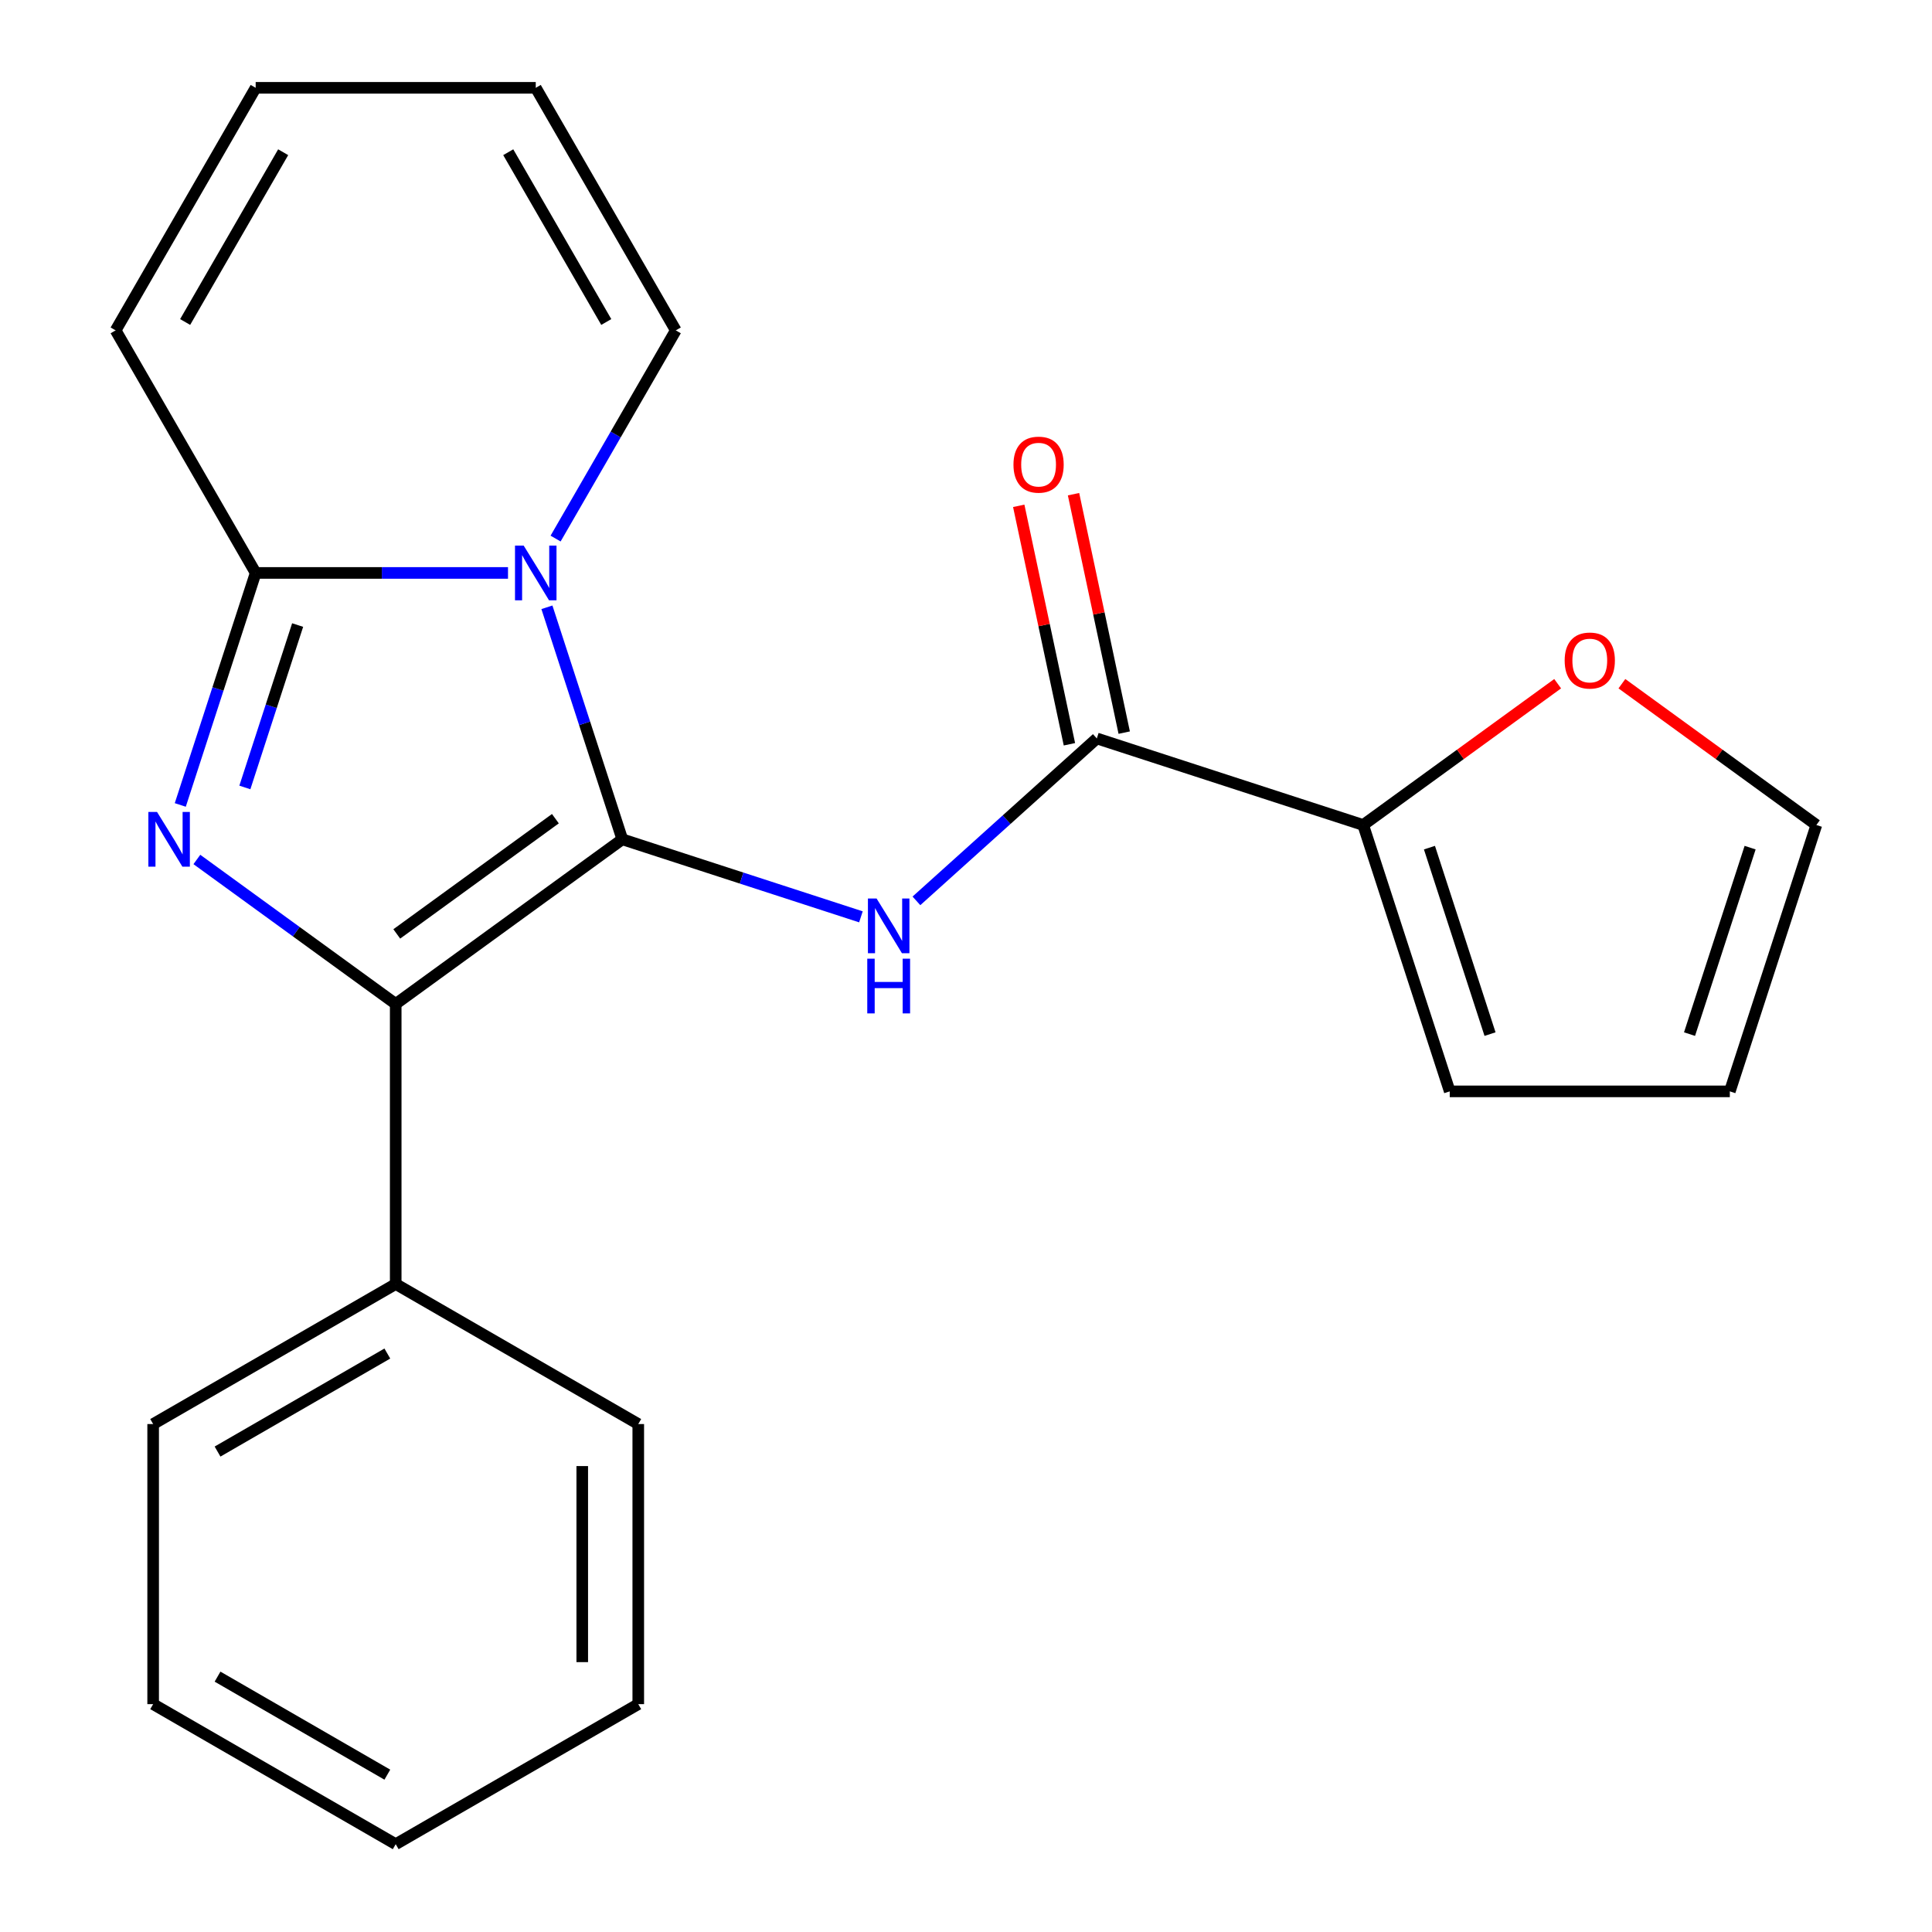 <?xml version='1.0' encoding='iso-8859-1'?>
<svg version='1.1' baseProfile='full'
              xmlns='http://www.w3.org/2000/svg'
                      xmlns:rdkit='http://www.rdkit.org/xml'
                      xmlns:xlink='http://www.w3.org/1999/xlink'
                  xml:space='preserve'
width='1000px' height='1000px' viewBox='0 0 1000 1000'>
<!-- END OF HEADER -->
<rect style='opacity:1.0;fill:#FFFFFF;stroke:none' width='1000' height='1000' x='0' y='0'> </rect>
<path class='bond-0' d='M 322.102,434.424 L 302.592,374.379' style='fill:none;fill-rule:evenodd;stroke:#000000;stroke-width:6px;stroke-linecap:butt;stroke-linejoin:miter;stroke-opacity:1' />
<path class='bond-0' d='M 302.592,374.379 L 283.082,314.334' style='fill:none;fill-rule:evenodd;stroke:#0000FF;stroke-width:6px;stroke-linecap:butt;stroke-linejoin:miter;stroke-opacity:1' />
<path class='bond-2' d='M 322.102,434.424 L 204.819,519.636' style='fill:none;fill-rule:evenodd;stroke:#000000;stroke-width:6px;stroke-linecap:butt;stroke-linejoin:miter;stroke-opacity:1' />
<path class='bond-2' d='M 287.467,423.749 L 205.369,483.397' style='fill:none;fill-rule:evenodd;stroke:#000000;stroke-width:6px;stroke-linecap:butt;stroke-linejoin:miter;stroke-opacity:1' />
<path class='bond-4' d='M 322.102,434.424 L 383.857,454.49' style='fill:none;fill-rule:evenodd;stroke:#000000;stroke-width:6px;stroke-linecap:butt;stroke-linejoin:miter;stroke-opacity:1' />
<path class='bond-4' d='M 383.857,454.49 L 445.612,474.555' style='fill:none;fill-rule:evenodd;stroke:#0000FF;stroke-width:6px;stroke-linecap:butt;stroke-linejoin:miter;stroke-opacity:1' />
<path class='bond-3' d='M 262.94,296.55 L 197.637,296.55' style='fill:none;fill-rule:evenodd;stroke:#0000FF;stroke-width:6px;stroke-linecap:butt;stroke-linejoin:miter;stroke-opacity:1' />
<path class='bond-3' d='M 197.637,296.55 L 132.334,296.55' style='fill:none;fill-rule:evenodd;stroke:#000000;stroke-width:6px;stroke-linecap:butt;stroke-linejoin:miter;stroke-opacity:1' />
<path class='bond-7' d='M 287.572,278.766 L 318.68,224.884' style='fill:none;fill-rule:evenodd;stroke:#0000FF;stroke-width:6px;stroke-linecap:butt;stroke-linejoin:miter;stroke-opacity:1' />
<path class='bond-7' d='M 318.68,224.884 L 349.789,171.002' style='fill:none;fill-rule:evenodd;stroke:#000000;stroke-width:6px;stroke-linecap:butt;stroke-linejoin:miter;stroke-opacity:1' />
<path class='bond-1' d='M 101.9,444.861 L 153.359,482.248' style='fill:none;fill-rule:evenodd;stroke:#0000FF;stroke-width:6px;stroke-linecap:butt;stroke-linejoin:miter;stroke-opacity:1' />
<path class='bond-1' d='M 153.359,482.248 L 204.819,519.636' style='fill:none;fill-rule:evenodd;stroke:#000000;stroke-width:6px;stroke-linecap:butt;stroke-linejoin:miter;stroke-opacity:1' />
<path class='bond-22' d='M 93.314,416.64 L 112.824,356.595' style='fill:none;fill-rule:evenodd;stroke:#0000FF;stroke-width:6px;stroke-linecap:butt;stroke-linejoin:miter;stroke-opacity:1' />
<path class='bond-22' d='M 112.824,356.595 L 132.334,296.55' style='fill:none;fill-rule:evenodd;stroke:#000000;stroke-width:6px;stroke-linecap:butt;stroke-linejoin:miter;stroke-opacity:1' />
<path class='bond-22' d='M 126.742,407.586 L 140.399,365.555' style='fill:none;fill-rule:evenodd;stroke:#0000FF;stroke-width:6px;stroke-linecap:butt;stroke-linejoin:miter;stroke-opacity:1' />
<path class='bond-22' d='M 140.399,365.555 L 154.056,323.523' style='fill:none;fill-rule:evenodd;stroke:#000000;stroke-width:6px;stroke-linecap:butt;stroke-linejoin:miter;stroke-opacity:1' />
<path class='bond-10' d='M 204.819,519.636 L 204.819,664.606' style='fill:none;fill-rule:evenodd;stroke:#000000;stroke-width:6px;stroke-linecap:butt;stroke-linejoin:miter;stroke-opacity:1' />
<path class='bond-8' d='M 132.334,296.55 L 59.849,171.002' style='fill:none;fill-rule:evenodd;stroke:#000000;stroke-width:6px;stroke-linecap:butt;stroke-linejoin:miter;stroke-opacity:1' />
<path class='bond-5' d='M 474.341,466.289 L 521.026,424.254' style='fill:none;fill-rule:evenodd;stroke:#0000FF;stroke-width:6px;stroke-linecap:butt;stroke-linejoin:miter;stroke-opacity:1' />
<path class='bond-5' d='M 521.026,424.254 L 567.71,382.219' style='fill:none;fill-rule:evenodd;stroke:#000000;stroke-width:6px;stroke-linecap:butt;stroke-linejoin:miter;stroke-opacity:1' />
<path class='bond-6' d='M 567.71,382.219 L 705.585,427.017' style='fill:none;fill-rule:evenodd;stroke:#000000;stroke-width:6px;stroke-linecap:butt;stroke-linejoin:miter;stroke-opacity:1' />
<path class='bond-11' d='M 581.89,379.205 L 568.774,317.496' style='fill:none;fill-rule:evenodd;stroke:#000000;stroke-width:6px;stroke-linecap:butt;stroke-linejoin:miter;stroke-opacity:1' />
<path class='bond-11' d='M 568.774,317.496 L 555.657,255.787' style='fill:none;fill-rule:evenodd;stroke:#FF0000;stroke-width:6px;stroke-linecap:butt;stroke-linejoin:miter;stroke-opacity:1' />
<path class='bond-11' d='M 553.53,385.233 L 540.413,323.524' style='fill:none;fill-rule:evenodd;stroke:#000000;stroke-width:6px;stroke-linecap:butt;stroke-linejoin:miter;stroke-opacity:1' />
<path class='bond-11' d='M 540.413,323.524 L 527.297,261.815' style='fill:none;fill-rule:evenodd;stroke:#FF0000;stroke-width:6px;stroke-linecap:butt;stroke-linejoin:miter;stroke-opacity:1' />
<path class='bond-9' d='M 705.585,427.017 L 755.914,390.45' style='fill:none;fill-rule:evenodd;stroke:#000000;stroke-width:6px;stroke-linecap:butt;stroke-linejoin:miter;stroke-opacity:1' />
<path class='bond-9' d='M 755.914,390.45 L 806.244,353.884' style='fill:none;fill-rule:evenodd;stroke:#FF0000;stroke-width:6px;stroke-linecap:butt;stroke-linejoin:miter;stroke-opacity:1' />
<path class='bond-12' d='M 705.585,427.017 L 750.383,564.892' style='fill:none;fill-rule:evenodd;stroke:#000000;stroke-width:6px;stroke-linecap:butt;stroke-linejoin:miter;stroke-opacity:1' />
<path class='bond-12' d='M 739.879,438.739 L 771.238,535.251' style='fill:none;fill-rule:evenodd;stroke:#000000;stroke-width:6px;stroke-linecap:butt;stroke-linejoin:miter;stroke-opacity:1' />
<path class='bond-14' d='M 349.789,171.002 L 277.304,45.455' style='fill:none;fill-rule:evenodd;stroke:#000000;stroke-width:6px;stroke-linecap:butt;stroke-linejoin:miter;stroke-opacity:1' />
<path class='bond-14' d='M 313.806,166.667 L 263.067,78.784' style='fill:none;fill-rule:evenodd;stroke:#000000;stroke-width:6px;stroke-linecap:butt;stroke-linejoin:miter;stroke-opacity:1' />
<path class='bond-23' d='M 59.849,171.002 L 132.334,45.455' style='fill:none;fill-rule:evenodd;stroke:#000000;stroke-width:6px;stroke-linecap:butt;stroke-linejoin:miter;stroke-opacity:1' />
<path class='bond-23' d='M 95.831,166.667 L 146.571,78.784' style='fill:none;fill-rule:evenodd;stroke:#000000;stroke-width:6px;stroke-linecap:butt;stroke-linejoin:miter;stroke-opacity:1' />
<path class='bond-13' d='M 839.492,353.884 L 889.822,390.45' style='fill:none;fill-rule:evenodd;stroke:#FF0000;stroke-width:6px;stroke-linecap:butt;stroke-linejoin:miter;stroke-opacity:1' />
<path class='bond-13' d='M 889.822,390.45 L 940.151,427.017' style='fill:none;fill-rule:evenodd;stroke:#000000;stroke-width:6px;stroke-linecap:butt;stroke-linejoin:miter;stroke-opacity:1' />
<path class='bond-17' d='M 204.819,664.606 L 79.271,737.091' style='fill:none;fill-rule:evenodd;stroke:#000000;stroke-width:6px;stroke-linecap:butt;stroke-linejoin:miter;stroke-opacity:1' />
<path class='bond-17' d='M 200.484,700.588 L 112.6,751.327' style='fill:none;fill-rule:evenodd;stroke:#000000;stroke-width:6px;stroke-linecap:butt;stroke-linejoin:miter;stroke-opacity:1' />
<path class='bond-18' d='M 204.819,664.606 L 330.366,737.091' style='fill:none;fill-rule:evenodd;stroke:#000000;stroke-width:6px;stroke-linecap:butt;stroke-linejoin:miter;stroke-opacity:1' />
<path class='bond-16' d='M 750.383,564.892 L 895.353,564.892' style='fill:none;fill-rule:evenodd;stroke:#000000;stroke-width:6px;stroke-linecap:butt;stroke-linejoin:miter;stroke-opacity:1' />
<path class='bond-24' d='M 940.151,427.017 L 895.353,564.892' style='fill:none;fill-rule:evenodd;stroke:#000000;stroke-width:6px;stroke-linecap:butt;stroke-linejoin:miter;stroke-opacity:1' />
<path class='bond-24' d='M 905.856,438.739 L 874.498,535.251' style='fill:none;fill-rule:evenodd;stroke:#000000;stroke-width:6px;stroke-linecap:butt;stroke-linejoin:miter;stroke-opacity:1' />
<path class='bond-15' d='M 277.304,45.455 L 132.334,45.455' style='fill:none;fill-rule:evenodd;stroke:#000000;stroke-width:6px;stroke-linecap:butt;stroke-linejoin:miter;stroke-opacity:1' />
<path class='bond-20' d='M 79.271,737.091 L 79.271,882.06' style='fill:none;fill-rule:evenodd;stroke:#000000;stroke-width:6px;stroke-linecap:butt;stroke-linejoin:miter;stroke-opacity:1' />
<path class='bond-19' d='M 330.366,737.091 L 330.366,882.06' style='fill:none;fill-rule:evenodd;stroke:#000000;stroke-width:6px;stroke-linecap:butt;stroke-linejoin:miter;stroke-opacity:1' />
<path class='bond-19' d='M 301.372,758.836 L 301.372,860.315' style='fill:none;fill-rule:evenodd;stroke:#000000;stroke-width:6px;stroke-linecap:butt;stroke-linejoin:miter;stroke-opacity:1' />
<path class='bond-21' d='M 330.366,882.06 L 204.819,954.545' style='fill:none;fill-rule:evenodd;stroke:#000000;stroke-width:6px;stroke-linecap:butt;stroke-linejoin:miter;stroke-opacity:1' />
<path class='bond-25' d='M 79.271,882.06 L 204.819,954.545' style='fill:none;fill-rule:evenodd;stroke:#000000;stroke-width:6px;stroke-linecap:butt;stroke-linejoin:miter;stroke-opacity:1' />
<path class='bond-25' d='M 112.6,867.824 L 200.484,918.563' style='fill:none;fill-rule:evenodd;stroke:#000000;stroke-width:6px;stroke-linecap:butt;stroke-linejoin:miter;stroke-opacity:1' />
<path  class='atom-1' d='M 271.044 282.39
L 280.324 297.39
Q 281.244 298.87, 282.724 301.55
Q 284.204 304.23, 284.284 304.39
L 284.284 282.39
L 288.044 282.39
L 288.044 310.71
L 284.164 310.71
L 274.204 294.31
Q 273.044 292.39, 271.804 290.19
Q 270.604 287.99, 270.244 287.31
L 270.244 310.71
L 266.564 310.71
L 266.564 282.39
L 271.044 282.39
' fill='#0000FF'/>
<path  class='atom-2' d='M 81.276 420.264
L 90.556 435.264
Q 91.476 436.744, 92.956 439.424
Q 94.436 442.104, 94.516 442.264
L 94.516 420.264
L 98.276 420.264
L 98.276 448.584
L 94.396 448.584
L 84.436 432.184
Q 83.276 430.264, 82.036 428.064
Q 80.836 425.864, 80.476 425.184
L 80.476 448.584
L 76.796 448.584
L 76.796 420.264
L 81.276 420.264
' fill='#0000FF'/>
<path  class='atom-5' d='M 453.717 465.063
L 462.997 480.063
Q 463.917 481.543, 465.397 484.223
Q 466.877 486.903, 466.957 487.063
L 466.957 465.063
L 470.717 465.063
L 470.717 493.383
L 466.837 493.383
L 456.877 476.983
Q 455.717 475.063, 454.477 472.863
Q 453.277 470.663, 452.917 469.983
L 452.917 493.383
L 449.237 493.383
L 449.237 465.063
L 453.717 465.063
' fill='#0000FF'/>
<path  class='atom-5' d='M 448.897 496.215
L 452.737 496.215
L 452.737 508.255
L 467.217 508.255
L 467.217 496.215
L 471.057 496.215
L 471.057 524.535
L 467.217 524.535
L 467.217 511.455
L 452.737 511.455
L 452.737 524.535
L 448.897 524.535
L 448.897 496.215
' fill='#0000FF'/>
<path  class='atom-10' d='M 809.868 341.886
Q 809.868 335.086, 813.228 331.286
Q 816.588 327.486, 822.868 327.486
Q 829.148 327.486, 832.508 331.286
Q 835.868 335.086, 835.868 341.886
Q 835.868 348.766, 832.468 352.686
Q 829.068 356.566, 822.868 356.566
Q 816.628 356.566, 813.228 352.686
Q 809.868 348.806, 809.868 341.886
M 822.868 353.366
Q 827.188 353.366, 829.508 350.486
Q 831.868 347.566, 831.868 341.886
Q 831.868 336.326, 829.508 333.526
Q 827.188 330.686, 822.868 330.686
Q 818.548 330.686, 816.188 333.486
Q 813.868 336.286, 813.868 341.886
Q 813.868 347.606, 816.188 350.486
Q 818.548 353.366, 822.868 353.366
' fill='#FF0000'/>
<path  class='atom-12' d='M 524.569 240.497
Q 524.569 233.697, 527.929 229.897
Q 531.289 226.097, 537.569 226.097
Q 543.849 226.097, 547.209 229.897
Q 550.569 233.697, 550.569 240.497
Q 550.569 247.377, 547.169 251.297
Q 543.769 255.177, 537.569 255.177
Q 531.329 255.177, 527.929 251.297
Q 524.569 247.417, 524.569 240.497
M 537.569 251.977
Q 541.889 251.977, 544.209 249.097
Q 546.569 246.177, 546.569 240.497
Q 546.569 234.937, 544.209 232.137
Q 541.889 229.297, 537.569 229.297
Q 533.249 229.297, 530.889 232.097
Q 528.569 234.897, 528.569 240.497
Q 528.569 246.217, 530.889 249.097
Q 533.249 251.977, 537.569 251.977
' fill='#FF0000'/>
</svg>
